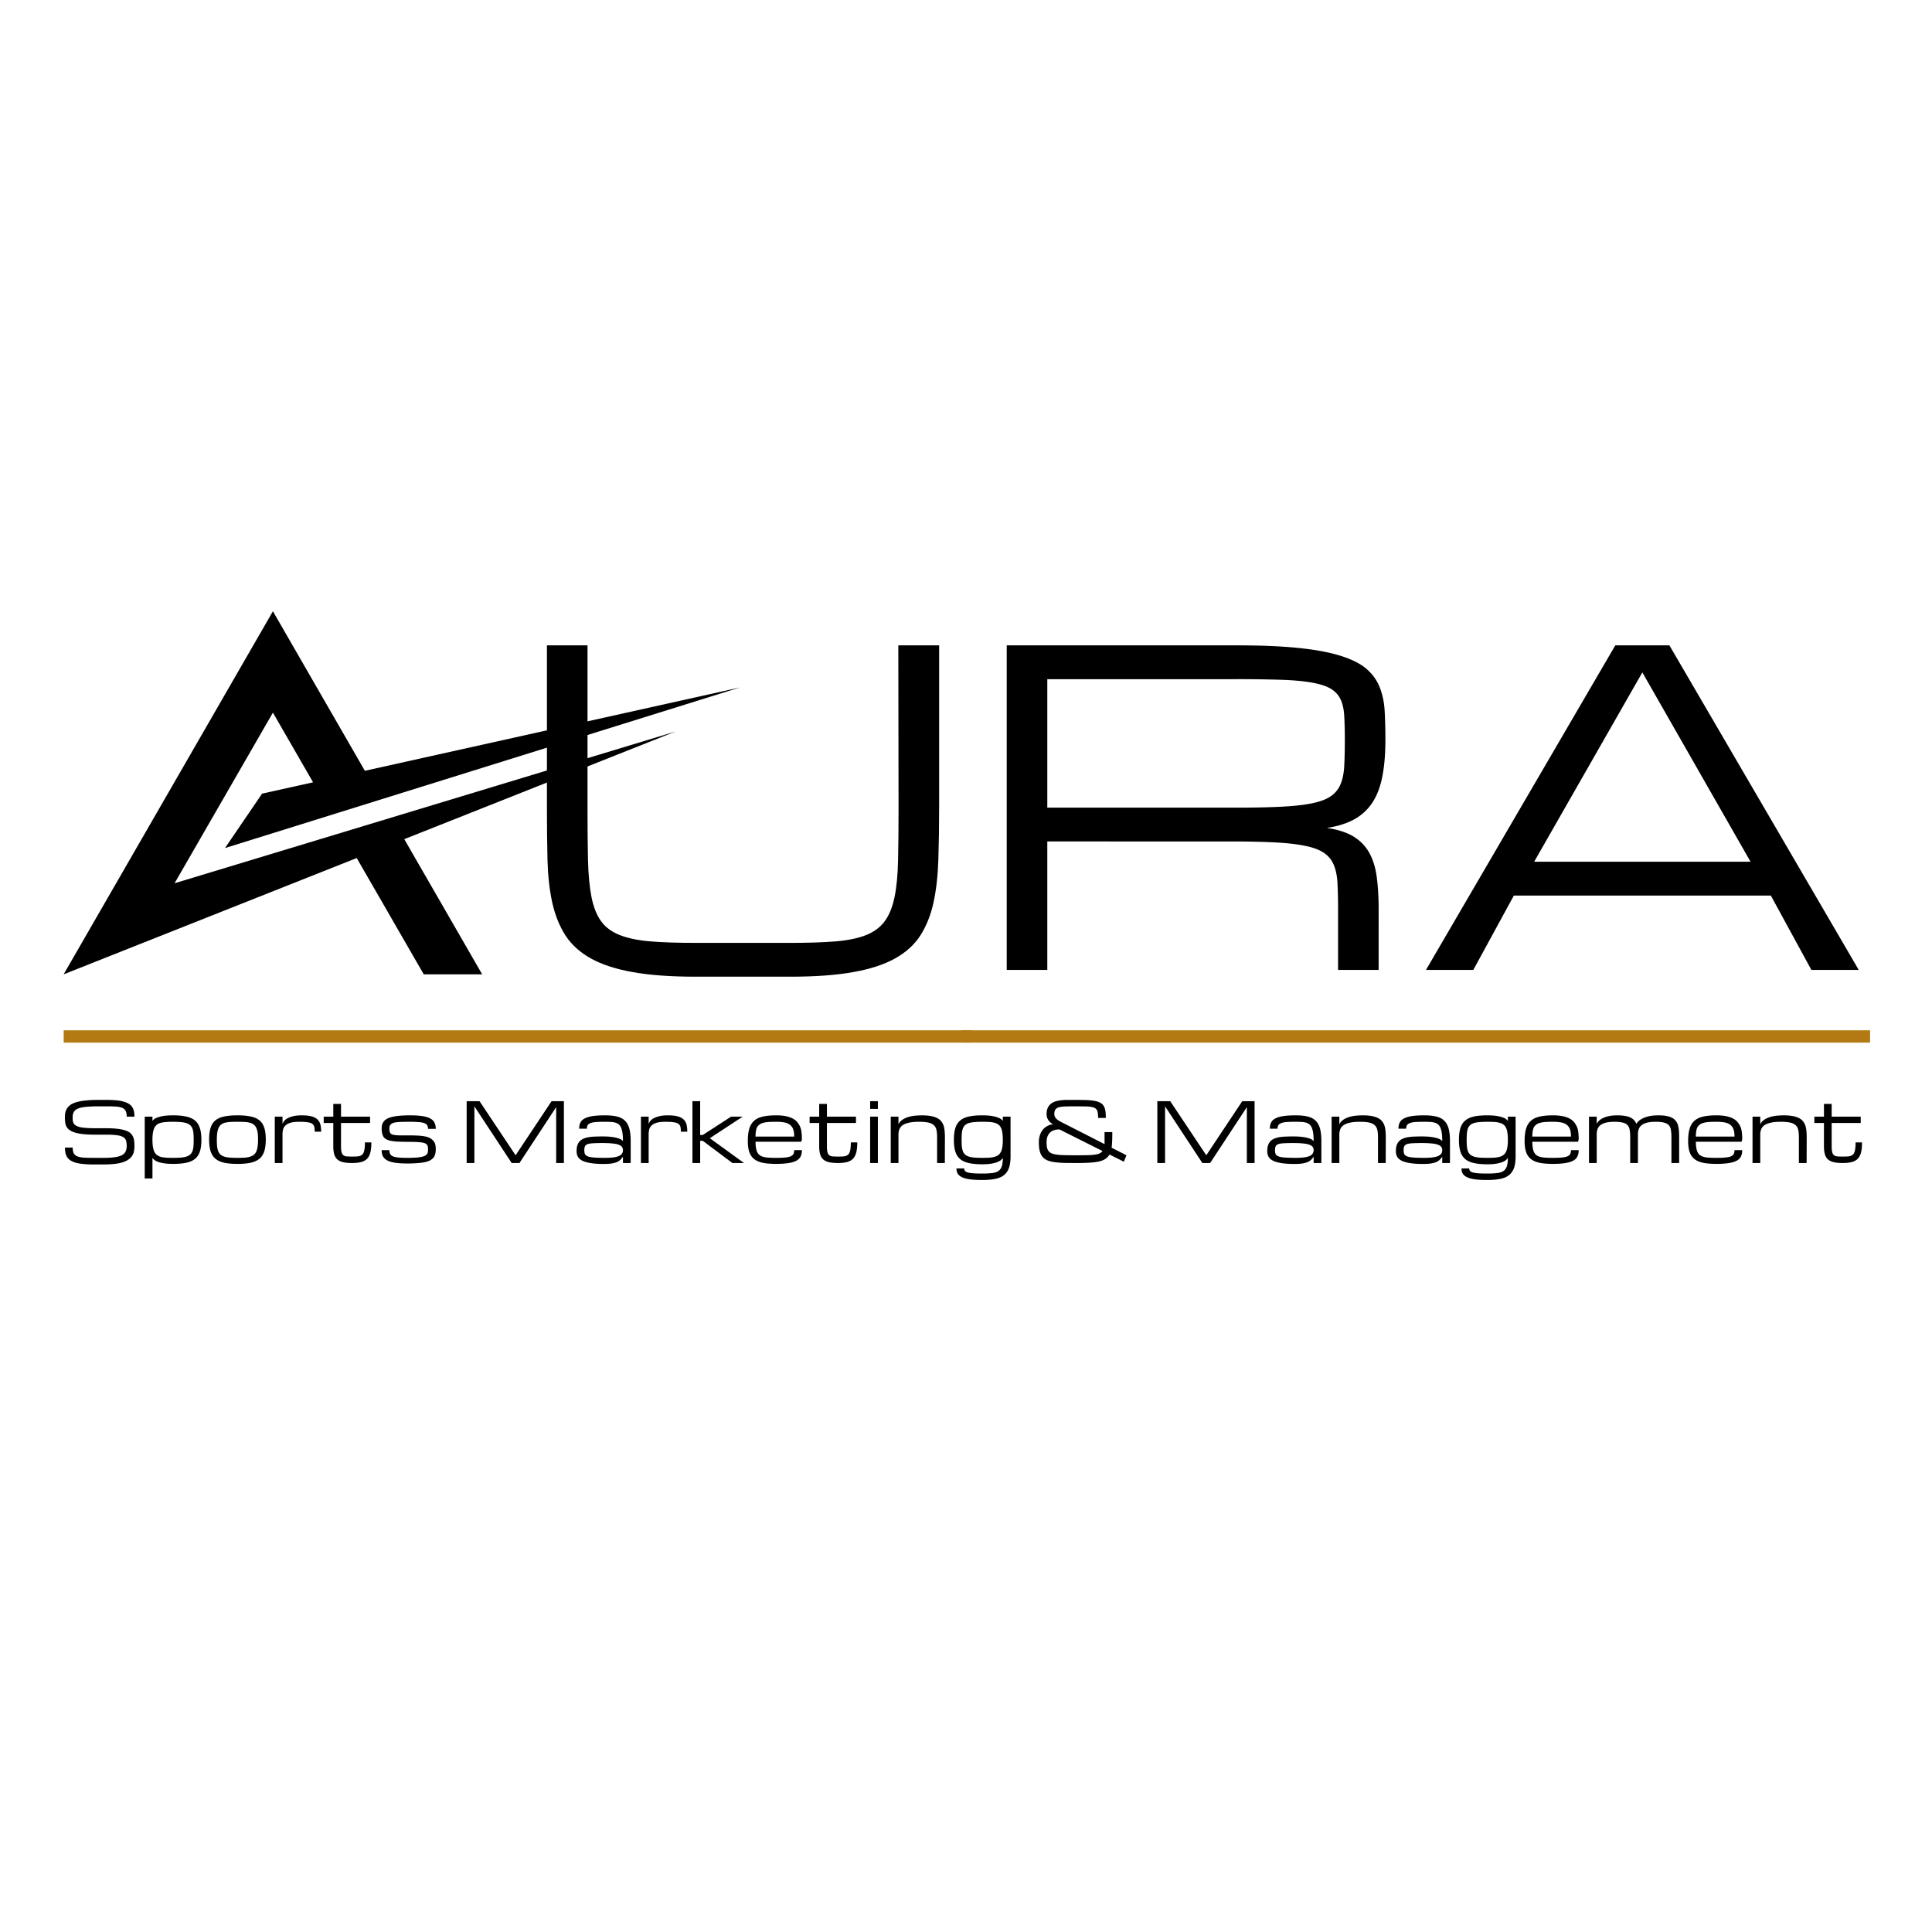 <?xml version="1.0" encoding="UTF-8"?>
<svg data-bbox="12.352 118.646 350.633 110.389" height="500" viewBox="0 0 375 375" width="500" xmlns="http://www.w3.org/2000/svg" data-type="color">
    <g>
        <defs>
            <clipPath id="204abfec-28e6-4113-9ee1-7a18cca7ddd5">
                <path d="M12.348 199h176.246v4H12.348Zm0 0"/>
            </clipPath>
            <clipPath id="9df575c7-112b-4a2a-9658-3a86eb2aea6e">
                <path d="M186.75 199H363v4H186.75Zm0 0"/>
            </clipPath>
            <clipPath id="f2e455b2-4bc3-4ff9-805c-ca9347a11b16">
                <path d="M12.348 118.621h131.246v70.5H12.348Zm0 0"/>
            </clipPath>
        </defs>
        <path d="M182.285 125.263v31.5c0 3.719-.055 7.11-.156 10.172-.094 3.062-.407 5.812-.938 8.25-.531 2.43-1.375 4.547-2.531 6.36-1.149 1.804-2.79 3.296-4.922 4.484-2.125 1.187-4.84 2.074-8.14 2.656-3.294.594-7.344.89-12.157.89h-18.453c-4.813 0-8.871-.296-12.172-.89-3.293-.582-6.008-1.469-8.14-2.656-2.126-1.188-3.774-2.68-4.938-4.485-1.156-1.812-2.008-3.93-2.547-6.36-.531-2.437-.84-5.187-.922-8.25-.074-3.062-.11-6.452-.11-10.171v-31.5h7.876v31.5c0 3.938.031 7.324.094 10.156.07 2.824.296 5.211.671 7.156.383 1.938.993 3.497 1.829 4.672.832 1.18 2.03 2.086 3.593 2.72 1.563.624 3.536 1.042 5.922 1.25 2.395.198 5.344.296 8.844.296h18.453c3.477 0 6.422-.098 8.828-.297 2.406-.207 4.38-.625 5.922-1.25 1.54-.633 2.734-1.539 3.578-2.719.852-1.175 1.477-2.734 1.875-4.672.395-1.945.617-4.332.672-7.156.063-2.832.094-6.219.094-10.156l-.047-31.5Zm0 0" fill="#000000" data-color="1"/>
        <path d="M267.592 188.263h-7.875V176.45c0-1.914-.039-3.562-.109-4.937-.062-1.383-.293-2.566-.687-3.547a5.198 5.198 0 0 0-1.875-2.375c-.844-.601-2.047-1.066-3.61-1.39-1.554-.333-3.527-.563-5.922-.688-2.398-.125-5.343-.188-8.843-.188H203.28v24.938h-7.875v-63h44.578c4.813 0 8.863.172 12.156.516 3.301.343 6.024.859 8.172 1.547 2.145.68 3.797 1.523 4.953 2.53 1.164 1.012 2.016 2.204 2.547 3.579.54 1.367.86 2.898.953 4.594.094 1.687.141 3.558.141 5.609 0 2.625-.188 4.934-.563 6.922-.367 1.98-.984 3.668-1.859 5.062A9.883 9.883 0 0 1 263 158.95c-1.45.836-3.266 1.418-5.453 1.75 2.187.325 3.937.899 5.25 1.72 1.312.823 2.32 1.89 3.03 3.202.708 1.313 1.177 2.871 1.407 4.672.238 1.805.36 3.856.36 6.156Zm-64.312-31.5h36.703c3.5 0 6.445-.063 8.844-.188 2.394-.124 4.367-.347 5.922-.671 1.562-.332 2.765-.797 3.61-1.391a5.28 5.28 0 0 0 1.874-2.375c.395-.988.625-2.172.688-3.547.07-1.383.109-3.035.109-4.953 0-1.781-.04-3.313-.11-4.594-.062-1.281-.292-2.36-.687-3.234-.398-.875-1.023-1.57-1.875-2.094-.844-.52-2.047-.922-3.61-1.203-1.554-.29-3.527-.477-5.921-.563a264.888 264.888 0 0 0-8.844-.124H203.28Zm0 0" fill="#000000" data-color="1"/>
        <path d="M343.716 173.826h-49.875l-7.875 14.437h-9.187l36.75-63h10.5l36.75 63h-9.188Zm-3.937-6.563-21-36.75-21 36.75Zm0 0" fill="#000000" data-color="1"/>
        <path d="M20.659 218.988c.82 0 1.523.04 2.109.11a7.365 7.365 0 0 1 1.5.296c.406.125.726.29.969.485.238.199.422.43.547.687.132.25.218.531.25.844.039.312.062.652.062 1.016 0 .367-.031.71-.094 1.03a2.71 2.71 0 0 1-.343.876 2.603 2.603 0 0 1-.688.703c-.281.21-.648.39-1.094.547-.437.148-.968.254-1.593.328-.625.07-1.356.11-2.188.11h-2c-.75 0-1.406-.032-1.969-.095a8.573 8.573 0 0 1-1.453-.25c-.406-.125-.746-.273-1.015-.453a2.164 2.164 0 0 1-.626-.625 2.485 2.485 0 0 1-.328-.828 5.268 5.268 0 0 1-.093-1.031h1.5c0 .469.066.84.203 1.11.133.261.36.46.672.593.312.125.718.211 1.218.25.508.031 1.141.047 1.891.047h2c.875 0 1.598-.04 2.172-.125.582-.082 1.047-.21 1.39-.39.344-.188.583-.426.72-.72.144-.3.218-.66.218-1.077 0-.426-.047-.782-.14-1.063-.094-.281-.29-.504-.579-.672-.281-.164-.683-.281-1.203-.344-.512-.07-1.183-.109-2.015-.109h-2.063c-.918 0-1.703-.031-2.36-.094a10.24 10.24 0 0 1-1.64-.297 3.796 3.796 0 0 1-1.063-.484 2.146 2.146 0 0 1-.609-.64 2.318 2.318 0 0 1-.265-.829 6.884 6.884 0 0 1-.063-.969c0-.363.031-.703.094-1.015a2.29 2.29 0 0 1 .375-.844 2.53 2.53 0 0 1 .719-.687 4.24 4.24 0 0 1 1.187-.485 9.92 9.92 0 0 1 1.734-.297c.676-.07 1.473-.109 2.391-.109h1.5c.75 0 1.406.027 1.969.078.562.055 1.047.14 1.453.266.406.117.742.261 1.015.437.27.168.485.375.641.625.156.242.266.516.328.828.063.305.094.641.094 1.016h-1.5c0-.469-.07-.832-.203-1.094a1.306 1.306 0 0 0-.672-.61c-.313-.132-.727-.218-1.234-.25a31.818 31.818 0 0 0-1.891-.046h-1.5c-1 0-1.824.04-2.469.11-.648.062-1.156.18-1.531.343-.375.168-.637.39-.781.672-.149.281-.219.637-.219 1.063 0 .261.016.496.047.703.039.199.117.375.234.53.114.15.27.274.469.376.207.105.477.195.813.266.332.062.738.109 1.218.14.477.031 1.051.047 1.719.047Zm0 0" fill="#000000" data-color="1"/>
        <path d="M33.592 216.488c1 0 1.848.078 2.547.234.695.149 1.265.403 1.703.766.438.367.754.855.953 1.469.195.605.297 1.37.297 2.297 0 .906-.102 1.664-.297 2.265-.2.594-.516 1.07-.953 1.422-.438.356-1.008.606-1.703.75-.7.145-1.547.219-2.547.219-.71 0-1.305-.043-1.781-.125a5.851 5.851 0 0 1-1.188-.281c-.304-.125-.531-.254-.687-.391a1.627 1.627 0 0 1-.344-.375v4h-1.5v-12h1.5v.828c.07-.101.188-.219.344-.344.156-.125.383-.238.687-.343a6.427 6.427 0 0 1 1.188-.282c.476-.07 1.07-.109 1.781-.109Zm0 1.25c-.5 0-.95.016-1.344.047a5.12 5.12 0 0 0-1.031.156 2.073 2.073 0 0 0-.75.344 1.86 1.86 0 0 0-.5.625 3.37 3.37 0 0 0-.281.953 8.421 8.421 0 0 0-.094 1.36c0 .542.031 1.007.094 1.39.062.387.156.71.281.969.133.25.3.453.5.61.207.155.457.276.75.358.3.075.645.125 1.031.157.395.023.844.031 1.344.031.582 0 1.086-.016 1.516-.047.425-.039.785-.11 1.078-.203.3-.094.539-.223.718-.39.188-.165.333-.38.438-.641.102-.258.172-.567.203-.922.031-.363.047-.79.047-1.281 0-.489-.016-.914-.047-1.282a3.402 3.402 0 0 0-.203-.937 1.715 1.715 0 0 0-.438-.64 1.88 1.88 0 0 0-.718-.391 4.273 4.273 0 0 0-1.078-.203 16.5 16.5 0 0 0-1.516-.063Zm0 0" fill="#000000" data-color="1"/>
        <path d="M40.589 221.175c0-.925.098-1.69.297-2.296.195-.602.515-1.082.953-1.438.438-.351 1.004-.598 1.703-.734.695-.145 1.547-.219 2.547-.219 1 0 1.848.074 2.547.219.695.136 1.265.383 1.703.734.438.356.754.836.953 1.438.195.605.297 1.37.297 2.297 0 .917-.102 1.683-.297 2.296-.2.606-.516 1.09-.953 1.453-.438.356-1.008.61-1.703.766-.7.145-1.547.219-2.547.219-1 0-1.852-.074-2.547-.219-.7-.156-1.266-.41-1.703-.766-.438-.363-.758-.847-.953-1.453-.2-.613-.297-1.379-.297-2.297Zm1.5 0c0 .5.016.938.047 1.313.039.367.113.684.219.953.101.262.242.477.422.64.187.169.425.305.718.407.301.094.66.164 1.078.203.426.031.93.047 1.516.047.5 0 .945-.008 1.344-.031a5.149 5.149 0 0 0 1.031-.172c.29-.082.54-.195.75-.344.207-.156.375-.363.5-.625.133-.27.227-.598.281-.984a9.07 9.07 0 0 0 .094-1.406c0-.54-.031-1-.094-1.375a2.888 2.888 0 0 0-.281-.938 1.583 1.583 0 0 0-.5-.61 2.12 2.12 0 0 0-.75-.343 5.985 5.985 0 0 0-1.031-.14 28.006 28.006 0 0 0-2.688-.001 6.21 6.21 0 0 0-1.031.14 2.073 2.073 0 0 0-.75.345 1.55 1.55 0 0 0-.5.609 3.32 3.32 0 0 0-.281.938 8.561 8.561 0 0 0-.094 1.375Zm0 0" fill="#000000" data-color="1"/>
        <path d="M61.086 219.66c0-.375-.027-.68-.078-.922a.954.954 0 0 0-.39-.594c-.2-.156-.5-.258-.907-.312-.398-.063-.938-.094-1.625-.094-.668 0-1.215.059-1.64.172-.419.117-.747.281-.985.5a1.64 1.64 0 0 0-.5.766 3.498 3.498 0 0 0-.125.984v5.578h-1.5v-9h1.5v1.422c.05-.156.145-.332.281-.531.145-.196.36-.38.64-.547.29-.164.665-.305 1.126-.422.457-.113 1.023-.172 1.703-.172.781 0 1.414.07 1.906.203.489.137.867.34 1.14.61.282.273.47.605.563 1 .094.398.141.851.141 1.359Zm0 0" fill="#000000" data-color="1"/>
        <path d="M72.083 221.738c0 .762-.063 1.402-.188 1.922-.124.512-.335.922-.624 1.234-.293.305-.68.524-1.157.656-.48.125-1.074.188-1.781.188-.68 0-1.25-.05-1.719-.156-.46-.102-.836-.281-1.125-.531-.281-.25-.484-.583-.61-1-.124-.415-.187-.938-.187-1.563v-4.516h-1.859v-1.234h1.86v-2.469h1.5v2.469h5.64v1.234h-5.64v4.516c0 .5.035.887.109 1.156.07.274.191.469.36.594.163.125.382.2.655.219.282.023.618.031 1.016.031.313 0 .586-.004.828-.016.25-.007.469-.039.656-.093.188-.063.344-.145.47-.25a1.13 1.13 0 0 0 .312-.47c.082-.206.14-.468.171-.78.04-.313.063-.692.063-1.141Zm0 0" fill="#000000" data-color="1"/>
        <path d="M79.33 221.629c.582 0 1.078.011 1.484.03.414.024.766.056 1.047.095.281.043.5.101.656.172.165.062.29.164.376.296.082.137.132.274.156.407.02.125.031.277.031.453 0 .187-.012.36-.031.515a.892.892 0 0 1-.172.407 1.072 1.072 0 0 1-.39.328c-.169.086-.403.156-.704.219a8.288 8.288 0 0 1-1.11.14 22.89 22.89 0 0 1-1.593.047c-.688 0-1.258-.02-1.703-.063-.45-.039-.809-.113-1.078-.218-.262-.114-.45-.266-.563-.453-.105-.196-.156-.453-.156-.766h-1.5c0 .469.082.871.25 1.203.176.324.457.59.844.797.394.21.91.36 1.547.453.632.094 1.421.14 2.359.14a22.5 22.5 0 0 0 1.969-.077 10.93 10.93 0 0 0 1.468-.188c.407-.094.739-.21 1-.36.27-.155.485-.331.641-.53.156-.208.266-.446.328-.72.063-.269.094-.57.094-.905 0-.344-.031-.641-.094-.891a1.64 1.64 0 0 0-.328-.672 2.163 2.163 0 0 0-.61-.531c-.25-.164-.573-.285-.968-.36a9.43 9.43 0 0 0-1.39-.172 32.174 32.174 0 0 0-1.86-.046h-1.5c-.406 0-.75-.016-1.031-.047a3.383 3.383 0 0 1-.657-.125.834.834 0 0 1-.359-.25.982.982 0 0 1-.172-.422 3.657 3.657 0 0 1-.031-.516c0-.3.066-.535.203-.703.133-.176.36-.305.672-.39.313-.083.723-.133 1.234-.157a49.3 49.3 0 0 1 1.891-.031c.688 0 1.254.023 1.703.063.457.03.817.101 1.078.203.27.105.457.246.563.422.101.18.156.406.156.687h1.5c0-.457-.078-.848-.234-1.172-.149-.332-.407-.601-.782-.812-.375-.22-.886-.38-1.53-.485-.65-.101-1.466-.156-2.454-.156-1 0-1.852.047-2.547.14-.7.087-1.266.227-1.703.423-.438.199-.758.46-.953.78-.2.325-.297.72-.297 1.188 0 .344.031.664.094.953.062.293.164.543.312.75.156.2.364.36.625.485.258.117.582.203.969.265.383.063.844.106 1.375.125.54.024 1.164.032 1.875.032Zm0 0" fill="#000000" data-color="1"/>
        <path d="M92.077 214.738v11h-1.5v-12h2.5l7 10.5 6.984-10.5h2.391v12h-1.5v-10.844l-7.125 10.844h-1.516Zm0 0" fill="#000000" data-color="1"/>
        <path d="M120.915 224.504c-.024.062-.14.218-.36.468a2.214 2.214 0 0 1-.625.5c-.261.137-.609.246-1.047.328-.43.083-.996.125-1.703.125-.949 0-1.757-.054-2.422-.156-.667-.094-1.214-.238-1.64-.437-.418-.196-.727-.453-.922-.766-.188-.312-.281-.687-.281-1.125 0-.445.05-.828.156-1.14a1.93 1.93 0 0 1 .469-.797c.207-.22.457-.383.75-.5.289-.125.617-.22.984-.282a8.886 8.886 0 0 1 1.219-.109c.445-.02.922-.031 1.422-.031.718 0 1.316.031 1.797.094.476.062.867.14 1.171.234.301.086.532.18.688.281.156.106.27.203.344.297 0-.582-.028-1.078-.078-1.484a4.152 4.152 0 0 0-.25-1.032 1.769 1.769 0 0 0-.422-.672 1.805 1.805 0 0 0-.657-.375 3.933 3.933 0 0 0-.906-.156 20.73 20.73 0 0 0-1.172-.031c-.687 0-1.261.016-1.718.047-.45.031-.809.101-1.079.203-.261.094-.449.23-.562.406-.105.18-.156.406-.156.688h-1.5c0-.477.082-.88.25-1.203.164-.332.445-.598.843-.797.395-.207.91-.36 1.547-.453.645-.094 1.438-.141 2.375-.141.914 0 1.692.078 2.328.234.633.149 1.145.414 1.532.797.394.375.68.887.86 1.531.175.637.265 1.45.265 2.438v4.25h-1.5Zm-3.485.234c.657 0 1.207-.031 1.657-.094.445-.062.804-.156 1.078-.281.27-.125.46-.281.578-.469.113-.187.172-.406.172-.656s-.07-.46-.203-.64c-.137-.176-.36-.317-.672-.423-.305-.113-.711-.19-1.219-.234-.512-.05-1.14-.078-1.89-.078s-1.36.016-1.829.047c-.46.023-.812.078-1.062.172-.25.094-.418.234-.5.422-.086.18-.125.422-.125.734 0 .313.039.57.125.766.093.187.281.34.562.453.281.105.688.18 1.219.219.531.042 1.234.062 2.11.062Zm0 0" fill="#000000" data-color="1"/>
        <path d="M132.154 219.66c0-.375-.027-.68-.078-.922a.954.954 0 0 0-.39-.594c-.2-.156-.5-.258-.907-.312-.398-.063-.938-.094-1.625-.094-.668 0-1.215.059-1.64.172-.419.117-.747.281-.985.5a1.64 1.64 0 0 0-.5.766 3.498 3.498 0 0 0-.125.984v5.578h-1.5v-9h1.5v1.422c.05-.156.145-.332.281-.531.145-.196.36-.38.64-.547.29-.164.665-.305 1.126-.422.457-.113 1.023-.172 1.703-.172.781 0 1.414.07 1.906.203.489.137.867.34 1.14.61.282.273.47.605.563 1 .094.398.141.851.141 1.359Zm0 0" fill="#000000" data-color="1"/>
        <path d="M134.402 213.738h1.5v6.563h.5l5.5-3.563h2.25l-6.375 4.188 6.625 4.812h-2.25l-5.75-4.313h-.5v4.313h-1.5Zm0 0" fill="#000000" data-color="1"/>
        <path d="M150.65 225.91c-1 0-1.852-.07-2.547-.203-.7-.145-1.266-.383-1.703-.719a2.897 2.897 0 0 1-.953-1.36c-.2-.57-.297-1.285-.297-2.14 0-.988.098-1.8.297-2.438.195-.644.516-1.156.953-1.53.438-.384 1.004-.65 1.703-.798.695-.156 1.547-.234 2.547-.234a9.84 9.84 0 0 1 1.86.156c.519.106.968.258 1.343.453.375.2.676.438.906.72.227.28.41.577.547.89.133.304.223.664.266 1.078.05.418.078.86.078 1.328l-.125.5h-8.875c0 .688.066 1.25.203 1.688.133.437.36.761.672.968.313.2.723.328 1.234.39.508.056 1.141.079 1.891.079.688 0 1.254-.02 1.703-.063.457-.039.817-.113 1.078-.218.27-.114.457-.266.563-.453.101-.196.156-.453.156-.766h1.5c0 .48-.086.89-.25 1.234-.168.344-.45.621-.844.828-.386.211-.902.36-1.547.454-.636.101-1.421.156-2.359.156Zm0-8.172c-.5 0-.95.012-1.344.031a6.21 6.21 0 0 0-1.031.14 2.248 2.248 0 0 0-.75.298c-.21.136-.375.293-.5.469-.125.18-.219.433-.281.765a6.292 6.292 0 0 0-.094 1.172h7.5c0-.613-.07-1.094-.203-1.438a1.844 1.844 0 0 0-.61-.843c-.28-.227-.648-.383-1.093-.469a8.788 8.788 0 0 0-1.594-.125Zm0 0" fill="#000000" data-color="1"/>
        <path d="M166.396 221.738c0 .762-.063 1.402-.188 1.922-.125.512-.335.922-.625 1.234-.292.305-.68.524-1.156.656-.48.125-1.074.188-1.781.188-.68 0-1.25-.05-1.719-.156-.46-.102-.836-.281-1.125-.531-.281-.25-.484-.583-.61-1-.124-.415-.187-.938-.187-1.563v-4.516h-1.859v-1.234h1.86v-2.469h1.5v2.469h5.64v1.234h-5.64v4.516c0 .5.035.887.109 1.156.07.274.191.469.36.594.163.125.382.2.655.219.282.023.618.031 1.016.031.313 0 .586-.004.828-.016.25-.007.469-.039.656-.093.188-.063.344-.145.47-.25a1.13 1.13 0 0 0 .312-.47c.082-.206.14-.468.171-.78.04-.313.063-.692.063-1.141Zm0 0" fill="#000000" data-color="1"/>
        <path d="M168.894 216.738h1.5v9h-1.5Zm1.5-1.5h-1.5v-1.5h1.5Zm0 0" fill="#000000" data-color="1"/>
        <path d="M181.892 225.738v-5c0-.563-.043-1.031-.125-1.406-.086-.383-.25-.692-.5-.922-.25-.238-.605-.41-1.063-.516-.46-.101-1.062-.156-1.812-.156-.813 0-1.48.063-2 .188-.512.117-.918.28-1.219.5a1.716 1.716 0 0 0-.61.796 2.8 2.8 0 0 0-.171 1.016v5.5h-1.5v-9h1.5v1.5c.113-.258.27-.477.469-.656.207-.188.437-.344.687-.469.258-.133.535-.242.828-.328.301-.082.598-.145.891-.188.3-.039.586-.066.86-.078.28-.02.535-.031.765-.031.664 0 1.238.043 1.719.125.488.086.898.21 1.234.375.332.156.598.355.797.594.207.242.367.515.484.828.114.312.188.668.22 1.062.038.387.062.809.062 1.266l-.016 5Zm0 0" fill="#000000" data-color="1"/>
        <path d="M190.647 217.738c-.586 0-1.09.023-1.516.063a4.879 4.879 0 0 0-1.078.187 2.004 2.004 0 0 0-.719.39 1.671 1.671 0 0 0-.437.641 4.087 4.087 0 0 0-.203.938c-.031.367-.047.797-.047 1.297 0 .492.016.918.047 1.28.039.356.11.665.203.923.102.261.25.476.438.64.187.168.425.297.718.391.301.094.66.164 1.078.203.426.031.93.047 1.516.047.5 0 .941-.008 1.328-.031a6.267 6.267 0 0 0 1.031-.156c.301-.083.555-.204.766-.36.207-.156.375-.36.5-.61.133-.257.227-.581.281-.968.063-.383.094-.848.094-1.39 0-.54-.031-1.005-.094-1.391-.054-.383-.148-.703-.281-.953a1.583 1.583 0 0 0-.5-.61 2.12 2.12 0 0 0-.766-.344 4.95 4.95 0 0 0-1.03-.156c-.388-.02-.829-.031-1.329-.031Zm5.5 6.75c0 .875-.102 1.598-.297 2.172-.2.582-.516 1.05-.953 1.406-.438.363-1.008.613-1.703.75-.7.145-1.547.219-2.547.219-.938 0-1.727-.043-2.36-.125-.636-.086-1.152-.219-1.546-.406-.387-.18-.668-.407-.844-.688-.168-.281-.25-.625-.25-1.031h1.5c0 .195.05.36.156.484.114.133.301.239.563.313.27.07.629.125 1.078.156a25.25 25.25 0 0 0 1.703.047c.75 0 1.379-.031 1.89-.094.508-.055.922-.183 1.235-.39.313-.2.535-.508.672-.922.133-.407.203-.953.203-1.641a1.88 1.88 0 0 1-.344.406c-.156.149-.39.281-.703.406-.305.125-.695.227-1.172.313-.48.082-1.074.125-1.781.125-1 0-1.852-.078-2.547-.234-.7-.145-1.266-.395-1.703-.75-.438-.364-.758-.848-.953-1.453-.2-.614-.297-1.38-.297-2.297 0-.938.098-1.711.297-2.328.195-.614.516-1.098.953-1.454.438-.363 1.004-.617 1.703-.765.695-.145 1.547-.219 2.547-.219.707 0 1.3.04 1.781.11.477.074.867.167 1.172.28.313.106.547.22.703.344.156.125.27.243.344.344v-.828h1.5Zm0 0" fill="#000000" data-color="1"/>
        <path d="M214.393 219.738h1.5v.5c0 .805-.027 1.496-.078 2.078-.055.586-.164 1.078-.328 1.484a2.409 2.409 0 0 1-.719.985c-.305.25-.703.45-1.203.594-.5.136-1.117.23-1.844.28a34.88 34.88 0 0 1-2.578.079 156.6 156.6 0 0 1-2.469-.016c-.719-.02-1.36-.066-1.922-.14a5.881 5.881 0 0 1-1.422-.344 2.496 2.496 0 0 1-.968-.688c-.25-.3-.434-.675-.547-1.125-.117-.457-.172-1.019-.172-1.687 0-.5.055-.93.172-1.297.113-.375.258-.691.437-.953.176-.258.368-.469.578-.625a3.68 3.68 0 0 1 .625-.39 2.493 2.493 0 0 1 .938-.235 7.369 7.369 0 0 1-.516-.375 2.749 2.749 0 0 1-.39-.438 2.102 2.102 0 0 1-.25-.515 2.216 2.216 0 0 1-.094-.672c0-.5.082-.914.25-1.25.164-.332.383-.598.656-.797.281-.207.602-.36.969-.453a6.332 6.332 0 0 1 1.172-.203c.406-.04.816-.055 1.234-.047h1.219c.832 0 1.563.012 2.188.031.625.024 1.156.074 1.593.156.446.075.813.188 1.094.344.29.149.52.352.688.61.164.261.28.586.343.968.063.387.094.852.094 1.391h-1.5a6.38 6.38 0 0 0-.063-.953 1.446 1.446 0 0 0-.218-.64.987.987 0 0 0-.469-.376c-.2-.094-.465-.16-.797-.203a10.843 10.843 0 0 0-1.234-.062c-.48-.008-1.055-.016-1.719-.016-.75 0-1.383.012-1.89.031-.512.012-.922.063-1.235.156-.313.094-.54.247-.672.454-.137.199-.203.484-.203.859 0 .137.02.266.063.39.039.126.109.25.203.376.101.125.234.25.39.375.156.117.352.234.594.359l12.75 6.5-.5 1.25-12.5-6.266c-.375 0-.719.047-1.031.141a1.953 1.953 0 0 0-.781.453c-.22.2-.391.461-.516.781-.117.313-.172.696-.172 1.141 0 .418.031.773.094 1.063.07.28.191.515.36.703.163.18.39.32.671.422.29.093.656.167 1.094.218.445.043.976.07 1.594.078a119.984 119.984 0 0 0 3.968 0 14.4 14.4 0 0 0 1.36-.078c.382-.039.71-.11.984-.203.27-.101.488-.25.656-.437a1.73 1.73 0 0 0 .36-.703c.07-.29.109-.645.109-1.063Zm0 0" fill="#000000" data-color="1"/>
        <path d="M226.138 214.738v11h-1.5v-12h2.5l7 10.5 6.984-10.5h2.391v12h-1.5v-10.844l-7.125 10.844h-1.516Zm0 0" fill="#000000" data-color="1"/>
        <path d="M254.976 224.504c-.024.062-.14.218-.36.468a2.214 2.214 0 0 1-.625.5c-.261.137-.609.246-1.047.328-.43.083-.996.125-1.703.125-.949 0-1.757-.054-2.422-.156-.667-.094-1.214-.238-1.64-.437-.418-.196-.727-.453-.922-.766-.188-.312-.281-.687-.281-1.125 0-.445.05-.828.156-1.14a1.93 1.93 0 0 1 .469-.797c.207-.22.457-.383.75-.5.289-.125.617-.22.984-.282a8.886 8.886 0 0 1 1.219-.109c.445-.02.922-.031 1.422-.031.719 0 1.316.031 1.797.094.476.062.867.14 1.172.234.3.086.53.18.687.281.156.106.27.203.344.297 0-.582-.028-1.078-.078-1.484a4.152 4.152 0 0 0-.25-1.032 1.769 1.769 0 0 0-.422-.672 1.805 1.805 0 0 0-.656-.375 3.933 3.933 0 0 0-.907-.156 20.73 20.73 0 0 0-1.172-.031c-.687 0-1.261.016-1.718.047-.45.031-.809.101-1.078.203-.262.094-.45.23-.563.406-.105.18-.156.406-.156.688h-1.5c0-.477.082-.88.25-1.203.164-.332.445-.598.844-.797.394-.207.91-.36 1.546-.453.645-.094 1.438-.141 2.375-.141.914 0 1.692.078 2.328.234.633.149 1.145.414 1.532.797.394.375.68.887.86 1.531.175.637.265 1.45.265 2.438v4.25h-1.5Zm-3.485.234c.657 0 1.207-.031 1.657-.094.445-.062.804-.156 1.078-.281.27-.125.46-.281.578-.469.113-.187.172-.406.172-.656s-.07-.46-.203-.64c-.137-.176-.36-.317-.672-.423-.305-.113-.711-.19-1.219-.234-.512-.05-1.14-.078-1.89-.078s-1.36.016-1.829.047c-.46.023-.812.078-1.062.172-.25.094-.418.234-.5.422-.086.18-.125.422-.125.734 0 .313.039.57.125.766.094.187.281.34.562.453.281.105.688.18 1.219.219.531.042 1.234.062 2.11.062Zm0 0" fill="#000000" data-color="1"/>
        <path d="M267.465 225.738v-5c0-.563-.043-1.031-.125-1.406-.086-.383-.25-.692-.5-.922-.25-.238-.605-.41-1.063-.516-.46-.101-1.062-.156-1.812-.156-.813 0-1.48.063-2 .188-.512.117-.918.28-1.219.5a1.716 1.716 0 0 0-.61.796 2.8 2.8 0 0 0-.171 1.016v5.5h-1.5v-9h1.5v1.5c.113-.258.27-.477.469-.656.207-.188.437-.344.687-.469.258-.133.535-.242.828-.328.301-.082.598-.145.891-.188.3-.039.586-.066.86-.078.28-.02.535-.031.765-.031.664 0 1.238.043 1.719.125.488.086.898.21 1.234.375.332.156.598.355.797.594.207.242.367.515.484.828.114.312.188.668.22 1.062.038.387.062.809.062 1.266l-.016 5Zm0 0" fill="#000000" data-color="1"/>
        <path d="M279.939 224.504c-.024.062-.14.218-.36.468a2.214 2.214 0 0 1-.625.5c-.261.137-.609.246-1.046.328-.43.083-.997.125-1.704.125-.949 0-1.757-.054-2.421-.156-.668-.094-1.215-.238-1.641-.437-.418-.196-.727-.453-.922-.766-.188-.312-.281-.687-.281-1.125 0-.445.05-.828.156-1.14a1.93 1.93 0 0 1 .469-.797c.207-.22.457-.383.75-.5.289-.125.617-.22.984-.282a8.886 8.886 0 0 1 1.219-.109c.445-.02.922-.031 1.422-.031.719 0 1.316.031 1.797.094.476.062.867.14 1.172.234.3.086.53.18.687.281.156.106.27.203.344.297 0-.582-.028-1.078-.078-1.484a4.152 4.152 0 0 0-.25-1.032 1.769 1.769 0 0 0-.422-.672 1.805 1.805 0 0 0-.656-.375 3.933 3.933 0 0 0-.907-.156 20.73 20.73 0 0 0-1.172-.031c-.687 0-1.261.016-1.718.047-.45.031-.809.101-1.078.203-.262.094-.45.23-.563.406-.105.18-.156.406-.156.688h-1.5c0-.477.082-.88.25-1.203.164-.332.445-.598.844-.797.394-.207.91-.36 1.546-.453.645-.094 1.438-.141 2.375-.141.914 0 1.692.078 2.329.234.632.149 1.144.414 1.53.797.395.375.68.887.86 1.531.176.637.266 1.45.266 2.438v4.25h-1.5Zm-3.485.234c.657 0 1.207-.031 1.657-.094.445-.062.804-.156 1.078-.281.27-.125.46-.281.578-.469.113-.187.172-.406.172-.656s-.07-.46-.203-.64c-.137-.176-.36-.317-.672-.423-.305-.113-.711-.19-1.219-.234-.512-.05-1.14-.078-1.89-.078s-1.36.016-1.829.047c-.46.023-.812.078-1.062.172-.25.094-.418.234-.5.422-.086.18-.125.422-.125.734 0 .313.039.57.125.766.094.187.281.34.562.453.282.105.688.18 1.219.219.531.042 1.234.062 2.11.062Zm0 0" fill="#000000" data-color="1"/>
        <path d="M288.678 217.738c-.586 0-1.09.023-1.516.063a4.879 4.879 0 0 0-1.078.187 2.004 2.004 0 0 0-.719.39 1.671 1.671 0 0 0-.437.641 4.087 4.087 0 0 0-.203.938c-.031.367-.047.797-.047 1.297 0 .492.016.918.047 1.28.039.356.11.665.203.923.102.261.25.476.438.64.187.168.425.297.718.391.301.094.66.164 1.078.203.426.031.93.047 1.516.047.5 0 .941-.008 1.328-.031a6.267 6.267 0 0 0 1.031-.156c.301-.083.555-.204.766-.36.207-.156.375-.36.5-.61.133-.257.227-.581.281-.968.063-.383.094-.848.094-1.39 0-.54-.031-1.005-.094-1.391-.054-.383-.148-.703-.281-.953a1.583 1.583 0 0 0-.5-.61 2.12 2.12 0 0 0-.766-.344 4.95 4.95 0 0 0-1.03-.156c-.388-.02-.829-.031-1.329-.031Zm5.5 6.75c0 .875-.102 1.598-.297 2.172-.2.582-.515 1.05-.953 1.406-.438.363-1.008.613-1.703.75-.7.145-1.547.219-2.547.219-.938 0-1.727-.043-2.36-.125-.636-.086-1.152-.219-1.546-.406-.387-.18-.668-.407-.844-.688-.168-.281-.25-.625-.25-1.031h1.5c0 .195.05.36.156.484.114.133.301.239.563.313.27.07.629.125 1.078.156a25.25 25.25 0 0 0 1.703.047c.75 0 1.379-.031 1.89-.094.508-.055.923-.183 1.235-.39.313-.2.535-.508.672-.922.133-.407.203-.953.203-1.641a1.88 1.88 0 0 1-.344.406c-.156.149-.39.281-.703.406-.305.125-.695.227-1.172.313-.48.082-1.074.125-1.781.125-1 0-1.852-.078-2.547-.234-.7-.145-1.265-.395-1.703-.75-.438-.364-.758-.848-.953-1.453-.2-.614-.297-1.38-.297-2.297 0-.938.098-1.711.297-2.328.195-.614.515-1.098.953-1.454.438-.363 1.004-.617 1.703-.765.695-.145 1.547-.219 2.547-.219.707 0 1.3.04 1.781.11.477.074.867.167 1.172.28.313.106.547.22.703.344.156.125.27.243.344.344v-.828h1.5Zm0 0" fill="#000000" data-color="1"/>
        <path d="M301.425 225.91c-1 0-1.852-.07-2.547-.203-.7-.145-1.265-.383-1.703-.719a2.897 2.897 0 0 1-.953-1.36c-.2-.57-.297-1.285-.297-2.14 0-.988.098-1.8.297-2.438.195-.644.516-1.156.953-1.53.438-.384 1.004-.65 1.703-.798.695-.156 1.547-.234 2.547-.234a9.84 9.84 0 0 1 1.86.156c.519.106.968.258 1.343.453.375.2.676.438.906.72.227.28.41.577.547.89.133.304.223.664.266 1.078.05.418.078.86.078 1.328l-.125.5h-8.875c0 .688.066 1.25.203 1.688.133.437.36.761.672.968.313.2.723.328 1.234.39.508.056 1.141.079 1.891.079.688 0 1.254-.02 1.703-.063.457-.039.817-.113 1.078-.218.27-.114.457-.266.563-.453.101-.196.156-.453.156-.766h1.5c0 .48-.086.89-.25 1.234-.168.344-.45.621-.844.828-.386.211-.902.36-1.547.454-.636.101-1.421.156-2.359.156Zm0-8.172c-.5 0-.95.012-1.344.031a6.21 6.21 0 0 0-1.031.14 2.248 2.248 0 0 0-.75.298c-.21.136-.375.293-.5.469-.125.18-.219.433-.281.765a6.292 6.292 0 0 0-.094 1.172h7.5c0-.613-.07-1.094-.203-1.438a1.844 1.844 0 0 0-.61-.843c-.28-.227-.648-.383-1.093-.469a8.788 8.788 0 0 0-1.594-.125Zm0 0" fill="#000000" data-color="1"/>
        <path d="M317.922 225.738h-1.5v-5.078c0-.54-.04-1-.11-1.375-.062-.375-.202-.676-.421-.906-.219-.227-.528-.391-.922-.485-.387-.101-.902-.156-1.547-.156-.7 0-1.277.059-1.734.172-.45.117-.805.281-1.063.5a1.65 1.65 0 0 0-.547.766 2.892 2.892 0 0 0-.156.984v5.578h-1.5v-9h1.5v1.422c.008-.02.035-.07.078-.156.04-.094.113-.196.219-.313.101-.125.25-.254.437-.39.188-.145.426-.274.72-.391a4.807 4.807 0 0 1 1.062-.297c.414-.082.91-.125 1.484-.125.563 0 1.05.04 1.469.11.414.062.77.167 1.062.312.29.137.532.308.719.516.188.199.332.433.438.703.093-.145.234-.313.421-.5.188-.188.446-.364.782-.532.332-.175.75-.32 1.25-.437.507-.113 1.129-.172 1.859-.172.602 0 1.117.043 1.547.125.426.074.785.195 1.078.36.3.156.54.355.719.593.187.23.328.5.422.813.093.304.156.648.187 1.03.031.388.047.806.047 1.25v5.079h-1.5v-5.078c0-.54-.04-1-.11-1.375-.062-.375-.202-.676-.421-.906-.219-.227-.528-.391-.922-.485-.387-.101-.902-.156-1.547-.156-.7 0-1.277.059-1.734.172-.45.117-.805.281-1.063.5a1.65 1.65 0 0 0-.547.766 2.892 2.892 0 0 0-.156.984Zm0 0" fill="#000000" data-color="1"/>
        <path d="M333.167 225.91c-1 0-1.852-.07-2.547-.203-.7-.145-1.266-.383-1.703-.719a2.897 2.897 0 0 1-.953-1.36c-.2-.57-.297-1.285-.297-2.14 0-.988.098-1.8.297-2.438.195-.644.515-1.156.953-1.53.438-.384 1.004-.65 1.703-.798.695-.156 1.547-.234 2.547-.234a9.84 9.84 0 0 1 1.86.156c.519.106.968.258 1.343.453.375.2.676.438.906.72.227.28.41.577.547.89.133.304.223.664.266 1.078.05.418.078.86.078 1.328l-.125.5h-8.875c0 .688.066 1.25.203 1.688.133.437.36.761.672.968.313.2.723.328 1.234.39.508.056 1.141.079 1.891.079.688 0 1.254-.02 1.703-.063.457-.039.817-.113 1.078-.218.27-.114.457-.266.563-.453.101-.196.156-.453.156-.766h1.5c0 .48-.086.89-.25 1.234-.168.344-.45.621-.844.828-.386.211-.902.36-1.547.454-.636.101-1.422.156-2.359.156Zm0-8.172c-.5 0-.95.012-1.344.031a6.21 6.21 0 0 0-1.031.14 2.248 2.248 0 0 0-.75.298c-.21.136-.375.293-.5.469-.125.18-.219.433-.281.765a6.292 6.292 0 0 0-.094 1.172h7.5c0-.613-.07-1.094-.203-1.438a1.844 1.844 0 0 0-.61-.843c-.28-.227-.648-.383-1.093-.469a8.788 8.788 0 0 0-1.594-.125Zm0 0" fill="#000000" data-color="1"/>
        <path d="M349.164 225.738v-5c0-.563-.043-1.031-.125-1.406-.086-.383-.25-.692-.5-.922-.25-.238-.605-.41-1.063-.516-.46-.101-1.062-.156-1.812-.156-.813 0-1.48.063-2 .188-.512.117-.918.28-1.219.5a1.716 1.716 0 0 0-.61.796 2.8 2.8 0 0 0-.171 1.016v5.5h-1.5v-9h1.5v1.5c.113-.258.27-.477.469-.656.207-.188.437-.344.687-.469.258-.133.535-.242.828-.328.301-.082.598-.145.891-.188.3-.039.586-.066.86-.078.28-.02.535-.031.765-.031.664 0 1.238.043 1.719.125.488.086.898.21 1.234.375.332.156.598.355.797.594.207.242.367.515.484.828.114.312.188.668.22 1.062.038.387.062.809.062 1.266l-.016 5Zm0 0" fill="#000000" data-color="1"/>
        <path d="M361.419 221.738c0 .762-.063 1.402-.188 1.922-.125.512-.335.922-.625 1.234-.292.305-.68.524-1.156.656-.48.125-1.074.188-1.781.188-.68 0-1.25-.05-1.719-.156-.46-.102-.836-.281-1.125-.531-.281-.25-.484-.583-.61-1-.124-.415-.187-.938-.187-1.563v-4.516h-1.859v-1.234h1.86v-2.469h1.5v2.469h5.64v1.234h-5.64v4.516c0 .5.035.887.109 1.156.07.274.191.469.36.594.163.125.382.2.655.219.282.023.618.031 1.016.031.313 0 .586-.004.828-.016.25-.007.469-.039.656-.093.188-.063.344-.145.47-.25a1.13 1.13 0 0 0 .312-.47c.082-.206.14-.468.171-.78.04-.313.063-.692.063-1.141Zm0 0" fill="#000000" data-color="1"/>
        <g clip-path="url(#204abfec-28e6-4113-9ee1-7a18cca7ddd5)">
            <path d="M178.805 199.984H12.359v2.383h176.223v-2.383h-9.777" fill="#b37a14" data-color="2"/>
        </g>
        <g clip-path="url(#9df575c7-112b-4a2a-9658-3a86eb2aea6e)">
            <path d="M353.21 199.984H186.767v2.383h176.218v-2.383h-9.773" fill="#b37a14" data-color="2"/>
        </g>
        <g clip-path="url(#f2e455b2-4bc3-4ff9-805c-ca9347a11b16)">
            <path d="m33.883 171.438 19.09-33.118 7.793 13.524-9.895 2.199-7.2 10.566 99.942-31.172L70.82 149.61l-17.847-30.964-32.828 56.953-7.793 13.52 56.886-22.575 13.012 22.574h11.34L78.469 162.88l52.633-20.887-97.22 29.446" fill="#000000" data-color="1"/>
        </g>
    </g>
</svg>
